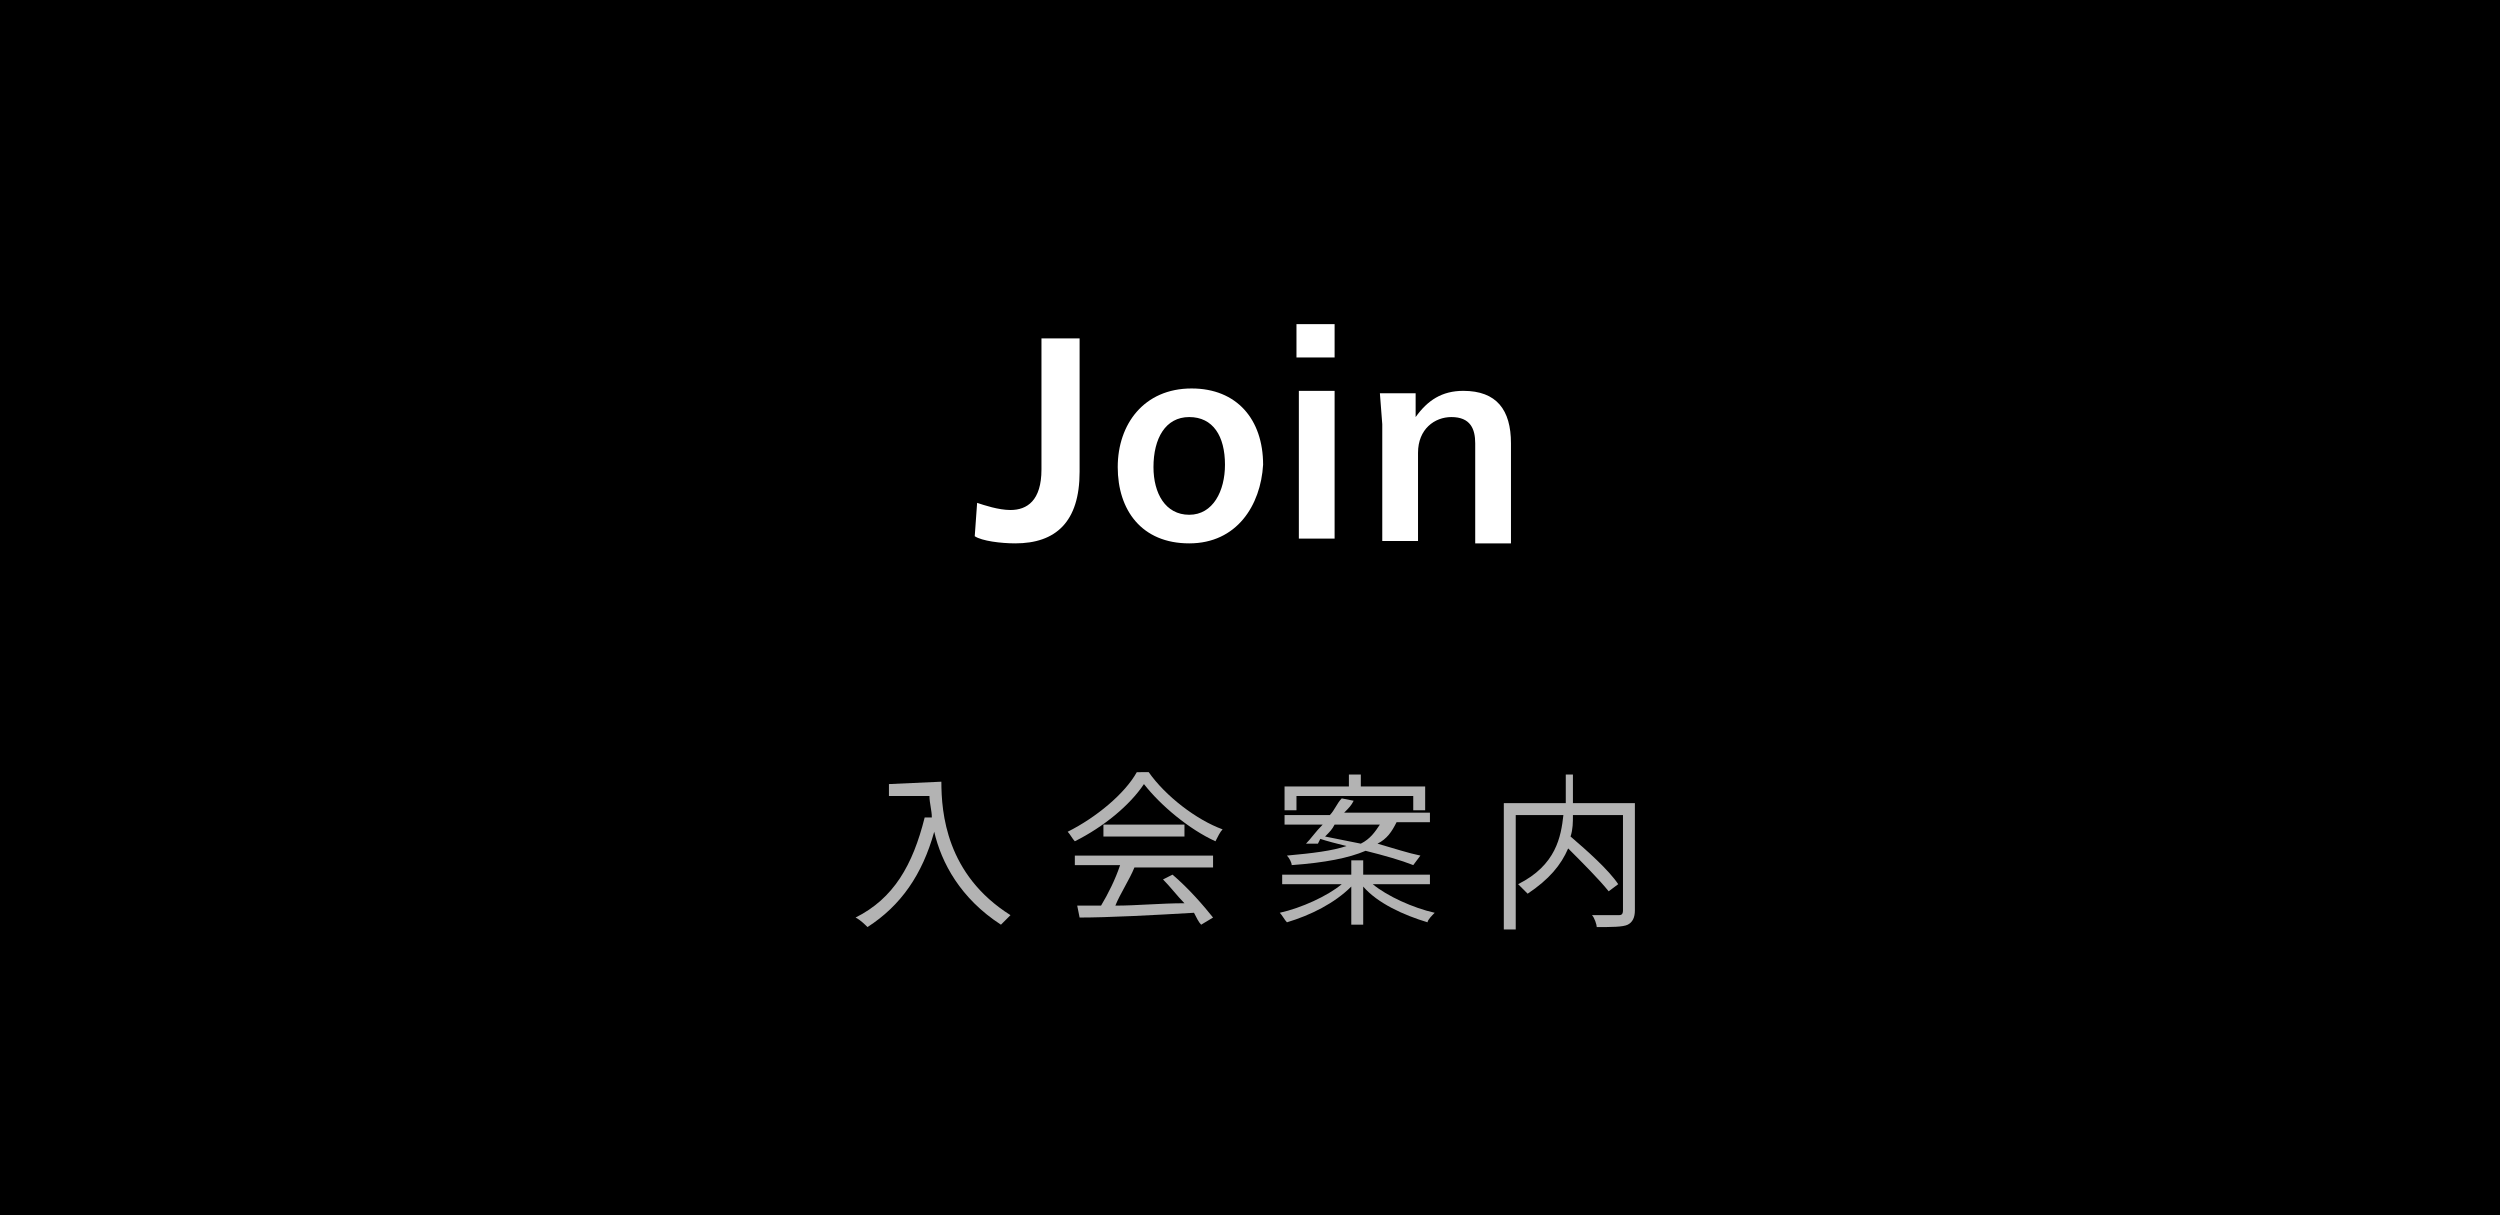 <?xml version="1.0" encoding="UTF-8"?>
<!-- Generator: Adobe Illustrator 26.0.3, SVG Export Plug-In . SVG Version: 6.00 Build 0)  -->
<svg xmlns="http://www.w3.org/2000/svg" xmlns:xlink="http://www.w3.org/1999/xlink" version="1.1" id="レイヤー_1" x="0px" y="0px" viewBox="0 0 104.9 51" style="enable-background:new 0 0 104.9 51;" xml:space="preserve">
<style type="text/css">
	.st0{opacity:0.7;}
	.st1{fill:#FFFFFF;}
</style>
<rect width="104.9" height="51"></rect>
<g class="st0">
	<path class="st1" d="M39.5,32.8c0,1.3,0.2,3.9,2.9,5.6c-0.1,0.1-0.3,0.3-0.4,0.4c-1.7-1.1-2.5-2.6-2.8-3.9c-0.5,1.8-1.4,3.1-2.8,4   c-0.1-0.1-0.3-0.3-0.5-0.4c1.6-0.8,2.4-2.2,2.9-4.2h0.3c0-0.3-0.1-0.6-0.1-0.9h-1.7v-0.5L39.5,32.8L39.5,32.8z"></path>
	<path class="st1" d="M48.2,32.4c0.7,1,2,2,3.1,2.4c-0.1,0.1-0.2,0.3-0.3,0.5c-1.1-0.5-2.3-1.5-3-2.4c-0.6,0.9-1.7,1.8-2.9,2.4   c-0.1-0.1-0.2-0.3-0.3-0.4c1.2-0.6,2.4-1.6,2.9-2.5H48.2z M45.1,35.9h5.8v0.5h-3.3c-0.2,0.5-0.6,1.1-0.8,1.6c0.9,0,1.9-0.1,2.9-0.1   c-0.3-0.3-0.6-0.7-0.9-1l0.4-0.2c0.7,0.6,1.3,1.3,1.7,1.8l-0.5,0.3c-0.1-0.1-0.2-0.3-0.3-0.5c-1.7,0.1-3.6,0.2-4.8,0.2L45.2,38   c0.3,0,0.7,0,1,0c0.3-0.5,0.6-1.1,0.8-1.7h-1.9C45.1,36.3,45.1,35.9,45.1,35.9z M49.7,34.6v0.5h-3.4v-0.5H49.7z"></path>
	<path class="st1" d="M57.6,37.1c0.6,0.5,1.7,1,2.6,1.2c-0.1,0.1-0.3,0.3-0.3,0.4c-1-0.3-2.1-0.8-2.7-1.5v1.6h-0.5v-1.6   C56,37.9,55,38.4,54,38.7c-0.1-0.1-0.2-0.3-0.3-0.4c0.9-0.2,2-0.7,2.6-1.2h-2.5v-0.4h2.9v-0.6h0.5v0.6H60v0.4H57.6z M54.8,35.4   c0.2-0.2,0.4-0.5,0.7-0.8h-1.6v-0.4h1.9c0.2-0.2,0.3-0.5,0.5-0.7l0.5,0.1c-0.1,0.2-0.2,0.3-0.4,0.5H60v0.4h-1.4   c-0.2,0.4-0.4,0.7-0.8,0.9c0.7,0.2,1.3,0.4,1.8,0.5l-0.3,0.4c-0.5-0.2-1.2-0.4-2-0.6c-0.7,0.3-1.7,0.5-3.1,0.6   c0-0.1-0.1-0.3-0.2-0.4c1.1-0.1,1.9-0.2,2.5-0.4c-0.4-0.1-0.8-0.2-1.1-0.3l-0.1,0.2H54.8z M54.4,34h-0.5v-1h2.7v-0.5h0.5V33h2.7v1   h-0.5v-0.6h-4.9V34z M56,34.6c-0.1,0.2-0.2,0.3-0.4,0.5c0.5,0.1,1,0.2,1.5,0.3c0.4-0.2,0.6-0.5,0.8-0.8H56z"></path>
	<path class="st1" d="M68.6,38.2c0,0.3-0.1,0.5-0.3,0.6c-0.2,0.1-0.7,0.1-1.3,0.1c0-0.1-0.1-0.4-0.2-0.5c0.5,0,1,0,1.1,0   s0.2,0,0.2-0.2v-4H66c0,0.3,0,0.6-0.1,0.9c0.7,0.6,1.6,1.4,2,2l-0.4,0.3c-0.4-0.5-1.1-1.2-1.7-1.8c-0.3,0.7-0.8,1.3-1.7,1.9   c-0.1-0.1-0.3-0.3-0.4-0.4c1.6-0.8,1.8-2,1.9-2.9h-2V39h-0.5v-5.3h2.6v-1.2H66v1.2h2.6V38.2z"></path>
</g>
<g>
	<path class="st1" d="M41,21.1c0.3,0.1,0.9,0.3,1.4,0.3c0.7,0,1.3-0.4,1.3-1.7v-5.5h1.6v5.6c0,2.1-1,3-2.7,3c-0.6,0-1.4-0.1-1.7-0.3   L41,21.1z"></path>
	<path class="st1" d="M49.9,22.8c-2,0-3-1.4-3-3.2c0-1.8,1.1-3.3,3.1-3.3c1.9,0,3,1.3,3,3.2C52.9,21.2,51.9,22.8,49.9,22.8z    M49.9,17.5c-1,0-1.5,0.9-1.5,2.1c0,1.1,0.5,2,1.5,2s1.5-1,1.5-2.1C51.4,18.3,50.9,17.5,49.9,17.5z"></path>
	<path class="st1" d="M56,13.6V15h-1.6v-1.4H56z M56,16.4v6.2h-1.5v-6.2C54.5,16.4,56,16.4,56,16.4z"></path>
	<path class="st1" d="M61.9,18.6c0-0.6-0.2-1.1-1-1.1c-0.7,0-1.4,0.5-1.4,1.5v3.7H58v-4.9l-0.1-1.3h1.5v1l0,0c0.5-0.7,1.1-1.1,2-1.1   c1.4,0,2,0.8,2,2.2v4.2h-1.5V18.6z"></path>
</g>
</svg>
